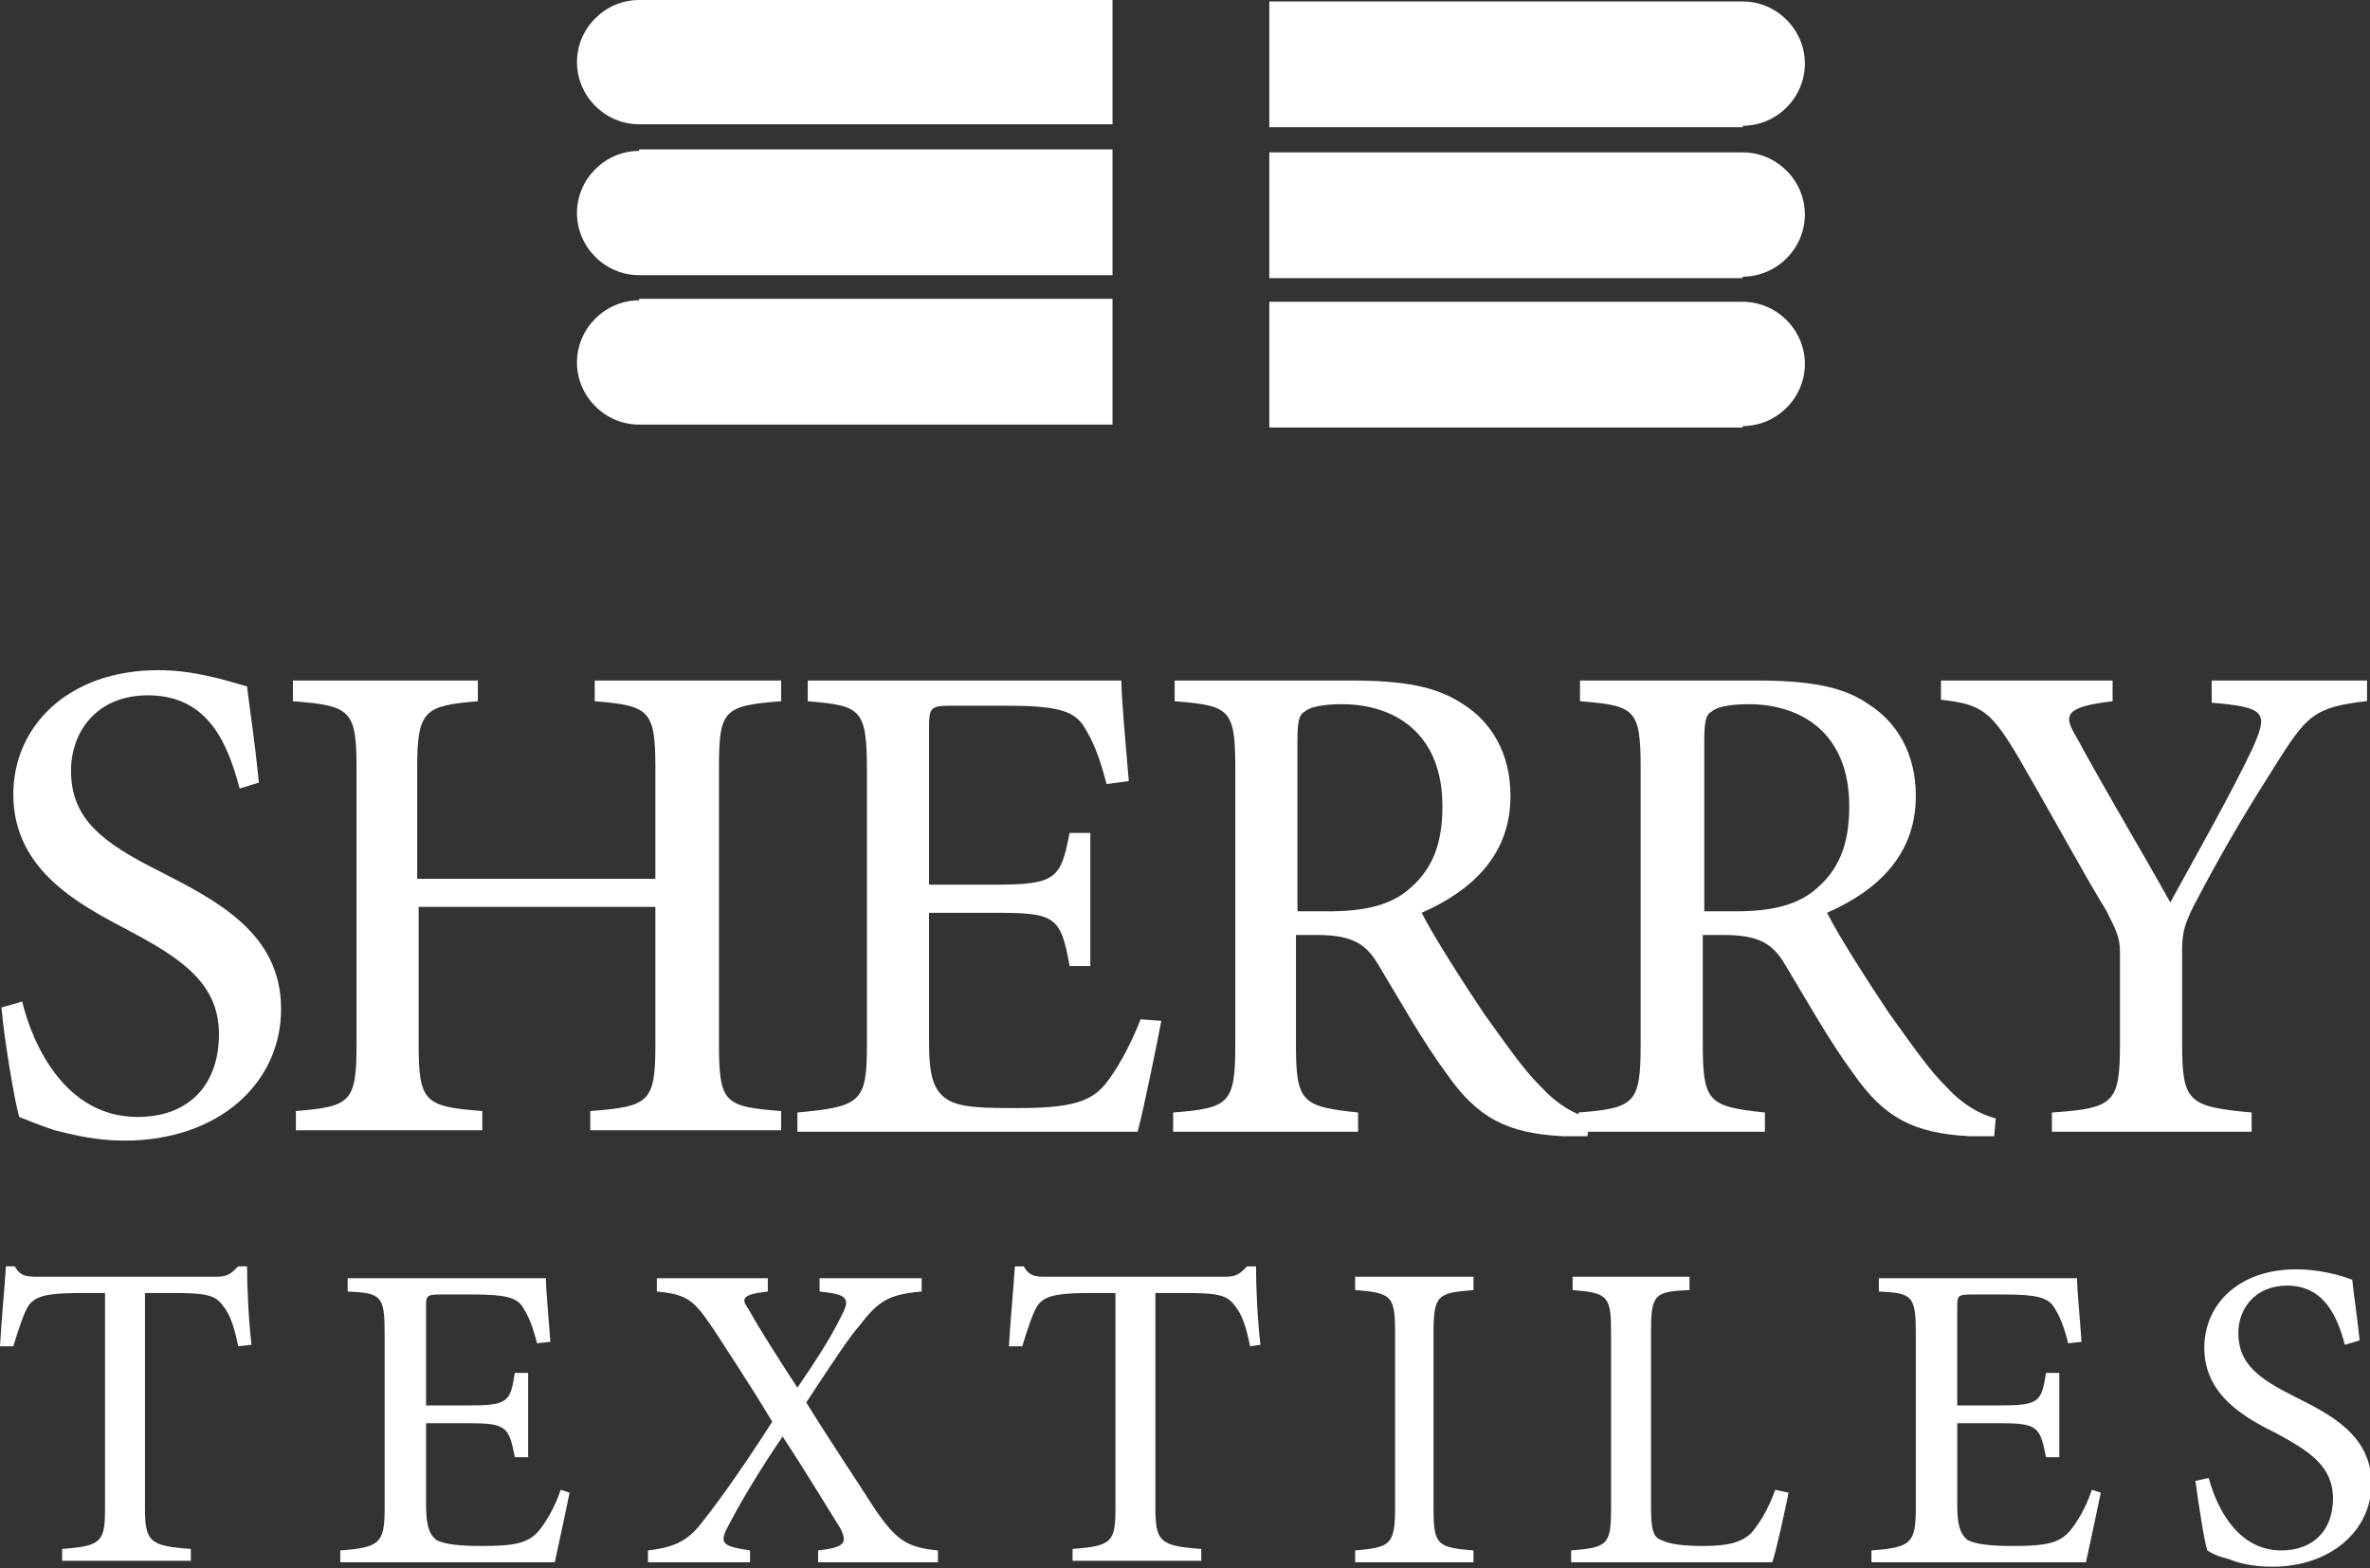 <?xml version="1.0" encoding="UTF-8"?> <!-- Generator: Adobe Illustrator 24.0.0, SVG Export Plug-In . SVG Version: 6.00 Build 0) --> <svg xmlns="http://www.w3.org/2000/svg" xmlns:xlink="http://www.w3.org/1999/xlink" id="Layer_1" x="0px" y="0px" width="160.2px" height="106px" viewBox="0 0 160.2 106" xml:space="preserve"><rect x="0" y="0" width="160.2" height="106" fill="#333333" stroke="none"/> <g> <g> <path fill="#FFFFFF" d="M16.1,91c-0.3-1.5-0.6-2.2-1-2.7c-0.5-0.7-1-0.9-3.3-0.9H9.8v14.5c0,2.3,0.3,2.6,3.1,2.8v0.8H4.2v-0.8 c2.7-0.2,2.9-0.5,2.9-2.8V87.4H5.4c-2.5,0-3.1,0.3-3.5,0.9c-0.3,0.5-0.6,1.4-1,2.7H0c0.1-1.8,0.3-3.8,0.4-5.4H1 c0.4,0.7,0.8,0.7,1.7,0.7h11.9c0.8,0,1-0.2,1.5-0.7h0.6c0,1.4,0.1,3.6,0.3,5.3L16.1,91z"></path> <path fill="#FFFFFF" d="M38.5,100.9c-0.2,1-0.8,3.8-1,4.7H23v-0.8c2.7-0.2,3-0.5,3-2.9V90.2c0-2.6-0.2-2.8-2.5-2.9v-0.9h13.4 c0,0.8,0.2,2.8,0.3,4.3l-0.9,0.1c-0.3-1.2-0.6-1.9-1-2.5c-0.4-0.6-1.2-0.8-3.3-0.8h-2.2c-1,0-1,0.1-1,0.9V95h2.8 c2.7,0,2.9-0.2,3.2-2.2h0.9v5.7h-0.9c-0.4-2.1-0.6-2.3-3.2-2.3h-2.8v5.5c0,1.4,0.2,2,0.7,2.4c0.6,0.3,1.6,0.4,3.1,0.4 c2.2,0,3.1-0.2,3.8-1c0.5-0.6,1.1-1.6,1.5-2.8L38.5,100.9z"></path> <path fill="#FFFFFF" d="M55.3,105.6v-0.8c1.8-0.2,2-0.5,1.5-1.5c-0.7-1.1-2-3.3-3.9-6.2c-1.5,2.2-2.7,4.2-3.6,5.9 c-0.7,1.3-0.6,1.5,1.4,1.8v0.8h-6.9v-0.8c1.7-0.2,2.6-0.6,3.5-1.7c0.8-1,2.4-3.1,4.9-7c-1.5-2.5-2.9-4.6-4-6.3 c-1.3-1.9-1.7-2.3-3.8-2.5v-0.9h7.5v0.9c-1.8,0.2-1.8,0.5-1.3,1.2c0.9,1.6,2,3.3,3.3,5.3c1.3-1.9,2.2-3.3,2.9-4.7 c0.7-1.3,0.6-1.6-1.4-1.8v-0.9h6.9v0.9c-2.2,0.2-2.9,0.6-4.2,2.3c-0.7,0.8-1.7,2.3-3.6,5.2c1.6,2.6,3.3,5.1,4.7,7.3 c1.4,2,2.1,2.5,4.2,2.7v0.8H55.3z"></path> <path fill="#FFFFFF" d="M84.5,91c-0.3-1.5-0.6-2.2-1-2.7c-0.5-0.7-1-0.9-3.3-0.9h-2.1v14.5c0,2.3,0.3,2.6,3.1,2.8v0.8h-8.7v-0.8 c2.7-0.2,2.9-0.5,2.9-2.8V87.4h-1.8c-2.5,0-3.1,0.3-3.5,0.9c-0.3,0.5-0.6,1.4-1,2.7h-0.9c0.1-1.8,0.3-3.8,0.4-5.4h0.6 c0.4,0.7,0.8,0.7,1.7,0.7h11.9c0.8,0,1-0.2,1.5-0.7h0.6c0,1.4,0.1,3.6,0.3,5.3L84.5,91z"></path> <path fill="#FFFFFF" d="M91.6,105.6v-0.8c2.4-0.2,2.7-0.4,2.7-2.9V90.1c0-2.5-0.2-2.7-2.7-2.9v-0.9h8v0.9 c-2.4,0.2-2.7,0.3-2.7,2.9v11.8c0,2.5,0.2,2.7,2.7,2.9v0.8H91.6z"></path> <path fill="#FFFFFF" d="M120.9,100.9c-0.2,1-0.8,3.8-1.1,4.7h-13.6v-0.8c2.5-0.2,2.7-0.4,2.7-2.9V90.1c0-2.5-0.2-2.7-2.6-2.9v-0.9 h7.9v0.9c-2.4,0.1-2.6,0.3-2.6,2.9v11.6c0,1.6,0.1,2.2,0.7,2.4c0.6,0.3,1.6,0.4,2.8,0.4c1.6,0,2.6-0.2,3.3-0.9 c0.5-0.6,1.1-1.5,1.6-2.9L120.9,100.9z"></path> <path fill="#FFFFFF" d="M142,100.9c-0.2,1-0.8,3.8-1,4.7h-14.5v-0.8c2.7-0.2,3-0.5,3-2.9V90.2c0-2.6-0.2-2.8-2.5-2.9v-0.9h13.4 c0,0.8,0.2,2.8,0.3,4.3l-0.9,0.1c-0.3-1.2-0.6-1.9-1-2.5c-0.4-0.6-1.2-0.8-3.3-0.8h-2.2c-1,0-1,0.1-1,0.9V95h2.8 c2.7,0,2.9-0.2,3.2-2.2h0.9v5.7h-0.9c-0.4-2.1-0.6-2.3-3.2-2.3h-2.8v5.5c0,1.4,0.2,2,0.7,2.4c0.6,0.3,1.6,0.4,3.1,0.4 c2.2,0,3.1-0.2,3.8-1c0.5-0.6,1.1-1.6,1.5-2.8L142,100.9z"></path> <path fill="#FFFFFF" d="M158.5,90.9c-0.5-1.9-1.4-4-3.9-4c-2.2,0-3.3,1.6-3.3,3.2c0,2.1,1.4,3.1,3.8,4.3c2.4,1.2,5.2,2.6,5.2,5.9 c0,3.1-2.7,5.6-6.7,5.6c-1.2,0-2.2-0.2-2.9-0.5c-0.8-0.2-1.2-0.4-1.5-0.6c-0.2-0.6-0.6-3.2-0.8-4.7l0.9-0.2 c0.5,1.9,1.9,4.9,4.9,4.9c2.2,0,3.5-1.4,3.5-3.5c0-2.2-1.6-3.2-3.8-4.4c-2-1-4.9-2.5-4.9-5.8c0-2.9,2.3-5.3,6.2-5.3 c1.4,0,2.7,0.3,3.8,0.7c0.1,1,0.3,2.2,0.5,4.1L158.5,90.9z"></path> </g> <g> <path fill="#FFFFFF" d="M16.2,53.3C15.4,50.3,14.1,47,10,47c-3.5,0-5.2,2.5-5.2,5.1c0,3.3,2.2,4.9,6,6.8c3.9,2,8.2,4.2,8.2,9.3 c0,5-4.2,8.9-10.6,8.9c-1.9,0-3.5-0.4-4.7-0.7c-1.2-0.4-1.9-0.7-2.4-0.9c-0.3-1-1-5.1-1.2-7.4l1.4-0.4c0.7,2.9,2.9,7.8,7.8,7.8 c3.5,0,5.5-2.2,5.5-5.6c0-3.4-2.5-5.1-6.1-7c-3.2-1.7-7.8-4-7.8-9.2c0-4.6,3.7-8.4,9.8-8.4c2.3,0,4.3,0.6,6,1.1 c0.2,1.7,0.5,3.5,0.8,6.5L16.2,53.3z"></path> <path fill="#FFFFFF" d="M52.8,47.4c-3.9,0.3-4.2,0.6-4.2,4.5v18.7c0,4,0.4,4.2,4.2,4.5v1.3H39.9v-1.3c4-0.3,4.4-0.6,4.4-4.5v-9.3 H28.3v9.3c0,3.9,0.4,4.2,4.3,4.5v1.3H20v-1.3c3.7-0.3,4.1-0.6,4.1-4.5V51.9c0-3.9-0.4-4.2-4.3-4.5V46h12.5v1.4 c-3.6,0.3-4.1,0.6-4.1,4.5v7.5h16.1v-7.5c0-3.9-0.4-4.2-4.1-4.5V46h12.6V47.4z"></path> <path fill="#FFFFFF" d="M78.5,69c-0.3,1.6-1.2,6-1.6,7.5h-23v-1.3c4.3-0.4,4.7-0.7,4.7-4.6V52.1c0-4.2-0.4-4.4-4-4.7V46h21.2 c0,1.2,0.3,4.4,0.5,6.8L74.8,53c-0.5-1.9-0.9-2.9-1.6-4c-0.7-1-1.9-1.3-5.3-1.3h-3.5c-1.5,0-1.6,0.1-1.6,1.5v10.6h4.4 c4.2,0,4.5-0.4,5.1-3.5h1.4v9h-1.4c-0.6-3.4-1-3.6-5.1-3.6h-4.4v8.8c0,2.2,0.3,3.2,1.2,3.8c0.9,0.6,2.6,0.6,4.8,0.6 c3.5,0,4.9-0.4,5.9-1.6c0.8-1,1.7-2.6,2.4-4.4L78.5,69z"></path> <path fill="#FFFFFF" d="M107.3,76.8c-0.6,0-1.2,0-1.7,0c-3.7-0.2-5.7-1.2-7.8-4.2c-1.7-2.3-3.3-5.2-4.7-7.5 c-0.8-1.3-1.7-1.9-4.1-1.9h-1.4v7.4c0,3.9,0.4,4.2,4.2,4.6v1.3H79.3v-1.3c3.8-0.3,4.2-0.6,4.2-4.6V51.9c0-4-0.4-4.2-4.1-4.5V46 h11.9c3.6,0,5.8,0.4,7.6,1.6c1.9,1.2,3.2,3.3,3.2,6.2c0,4-2.6,6.4-6,7.9c0.8,1.6,2.8,4.7,4.2,6.8c1.8,2.5,2.7,3.8,3.8,4.9 c1.2,1.3,2.3,1.9,3.4,2.2L107.3,76.8z M89.8,61.6c2.4,0,4-0.4,5.2-1.3c1.8-1.4,2.5-3.2,2.5-5.8c0-5-3.3-6.9-6.8-6.9 c-1.3,0-2.2,0.2-2.5,0.5c-0.4,0.2-0.5,0.7-0.5,2v11.5H89.8z"></path> <path fill="#FFFFFF" d="M134.8,76.8c-0.6,0-1.2,0-1.7,0c-3.7-0.2-5.7-1.2-7.8-4.2c-1.7-2.3-3.3-5.2-4.7-7.5 c-0.8-1.3-1.7-1.9-4.1-1.9h-1.4v7.4c0,3.9,0.4,4.2,4.2,4.6v1.3h-12.6v-1.3c3.8-0.3,4.2-0.6,4.2-4.6V51.9c0-4-0.4-4.2-4.1-4.5V46 h11.9c3.6,0,5.9,0.4,7.6,1.6c1.9,1.2,3.2,3.3,3.2,6.2c0,4-2.6,6.4-6,7.9c0.8,1.6,2.8,4.7,4.2,6.8c1.8,2.5,2.7,3.8,3.8,4.9 c1.2,1.3,2.3,1.9,3.4,2.2L134.8,76.8z M117.3,61.6c2.4,0,4-0.4,5.2-1.3c1.8-1.4,2.5-3.2,2.5-5.8c0-5-3.3-6.9-6.8-6.9 c-1.3,0-2.2,0.2-2.5,0.5c-0.4,0.2-0.5,0.7-0.5,2v11.5H117.3z"></path> <path fill="#FFFFFF" d="M159.9,47.4c-3.3,0.4-3.9,0.9-5.7,3.7c-2.1,3.3-3.7,5.9-5.9,10.1c-0.6,1.2-0.8,1.8-0.8,3v6.3 c0,4,0.4,4.3,4.7,4.7v1.3h-13.5v-1.3c4.2-0.3,4.6-0.6,4.6-4.7v-6.1c0-1-0.2-1.4-0.9-2.8c-1.7-2.8-3.3-5.8-5.9-10.3 c-1.9-3.2-2.5-3.7-5.3-4V46h11.6v1.4c-3.4,0.4-3.3,1-2.4,2.5c2,3.7,4.3,7.5,6.3,11.1c1.7-3.1,4.3-7.7,5.6-10.5 c1-2.3,0.9-2.7-2.8-3V46h10.5V47.4z"></path> </g> </g> <g> <g> <g> <path fill="#FFFFFF" d="M43.2,0c-2.3,0-4.2,1.9-4.2,4.2c0,2.3,1.9,4.2,4.2,4.2h32V0H43.2z"></path> </g> <g> <path fill="#FFFFFF" d="M43.2,10.2c-2.3,0-4.2,1.9-4.2,4.2c0,2.3,1.9,4.2,4.2,4.2h32v-8.5H43.2z"></path> </g> <g> <path fill="#FFFFFF" d="M43.2,20.3c-2.3,0-4.2,1.9-4.2,4.2c0,2.3,1.9,4.2,4.2,4.2h32v-8.5H43.2z"></path> </g> </g> <g> <g> <path fill="#FFFFFF" d="M117.8,28.8c2.3,0,4.2-1.9,4.2-4.2c0-2.3-1.9-4.2-4.2-4.2h-32v8.5H117.8z"></path> </g> <g> <path fill="#FFFFFF" d="M117.8,18.7c2.3,0,4.2-1.9,4.2-4.2c0-2.3-1.9-4.2-4.2-4.2h-32v8.5H117.8z"></path> </g> <g> <path fill="#FFFFFF" d="M117.8,8.5c2.3,0,4.2-1.9,4.2-4.2c0-2.3-1.9-4.2-4.2-4.2h-32v8.5H117.8z"></path> </g> </g> </g> <g> </g> <g> </g> <g> </g> <g> </g> <g> </g> <g> </g> </svg> 